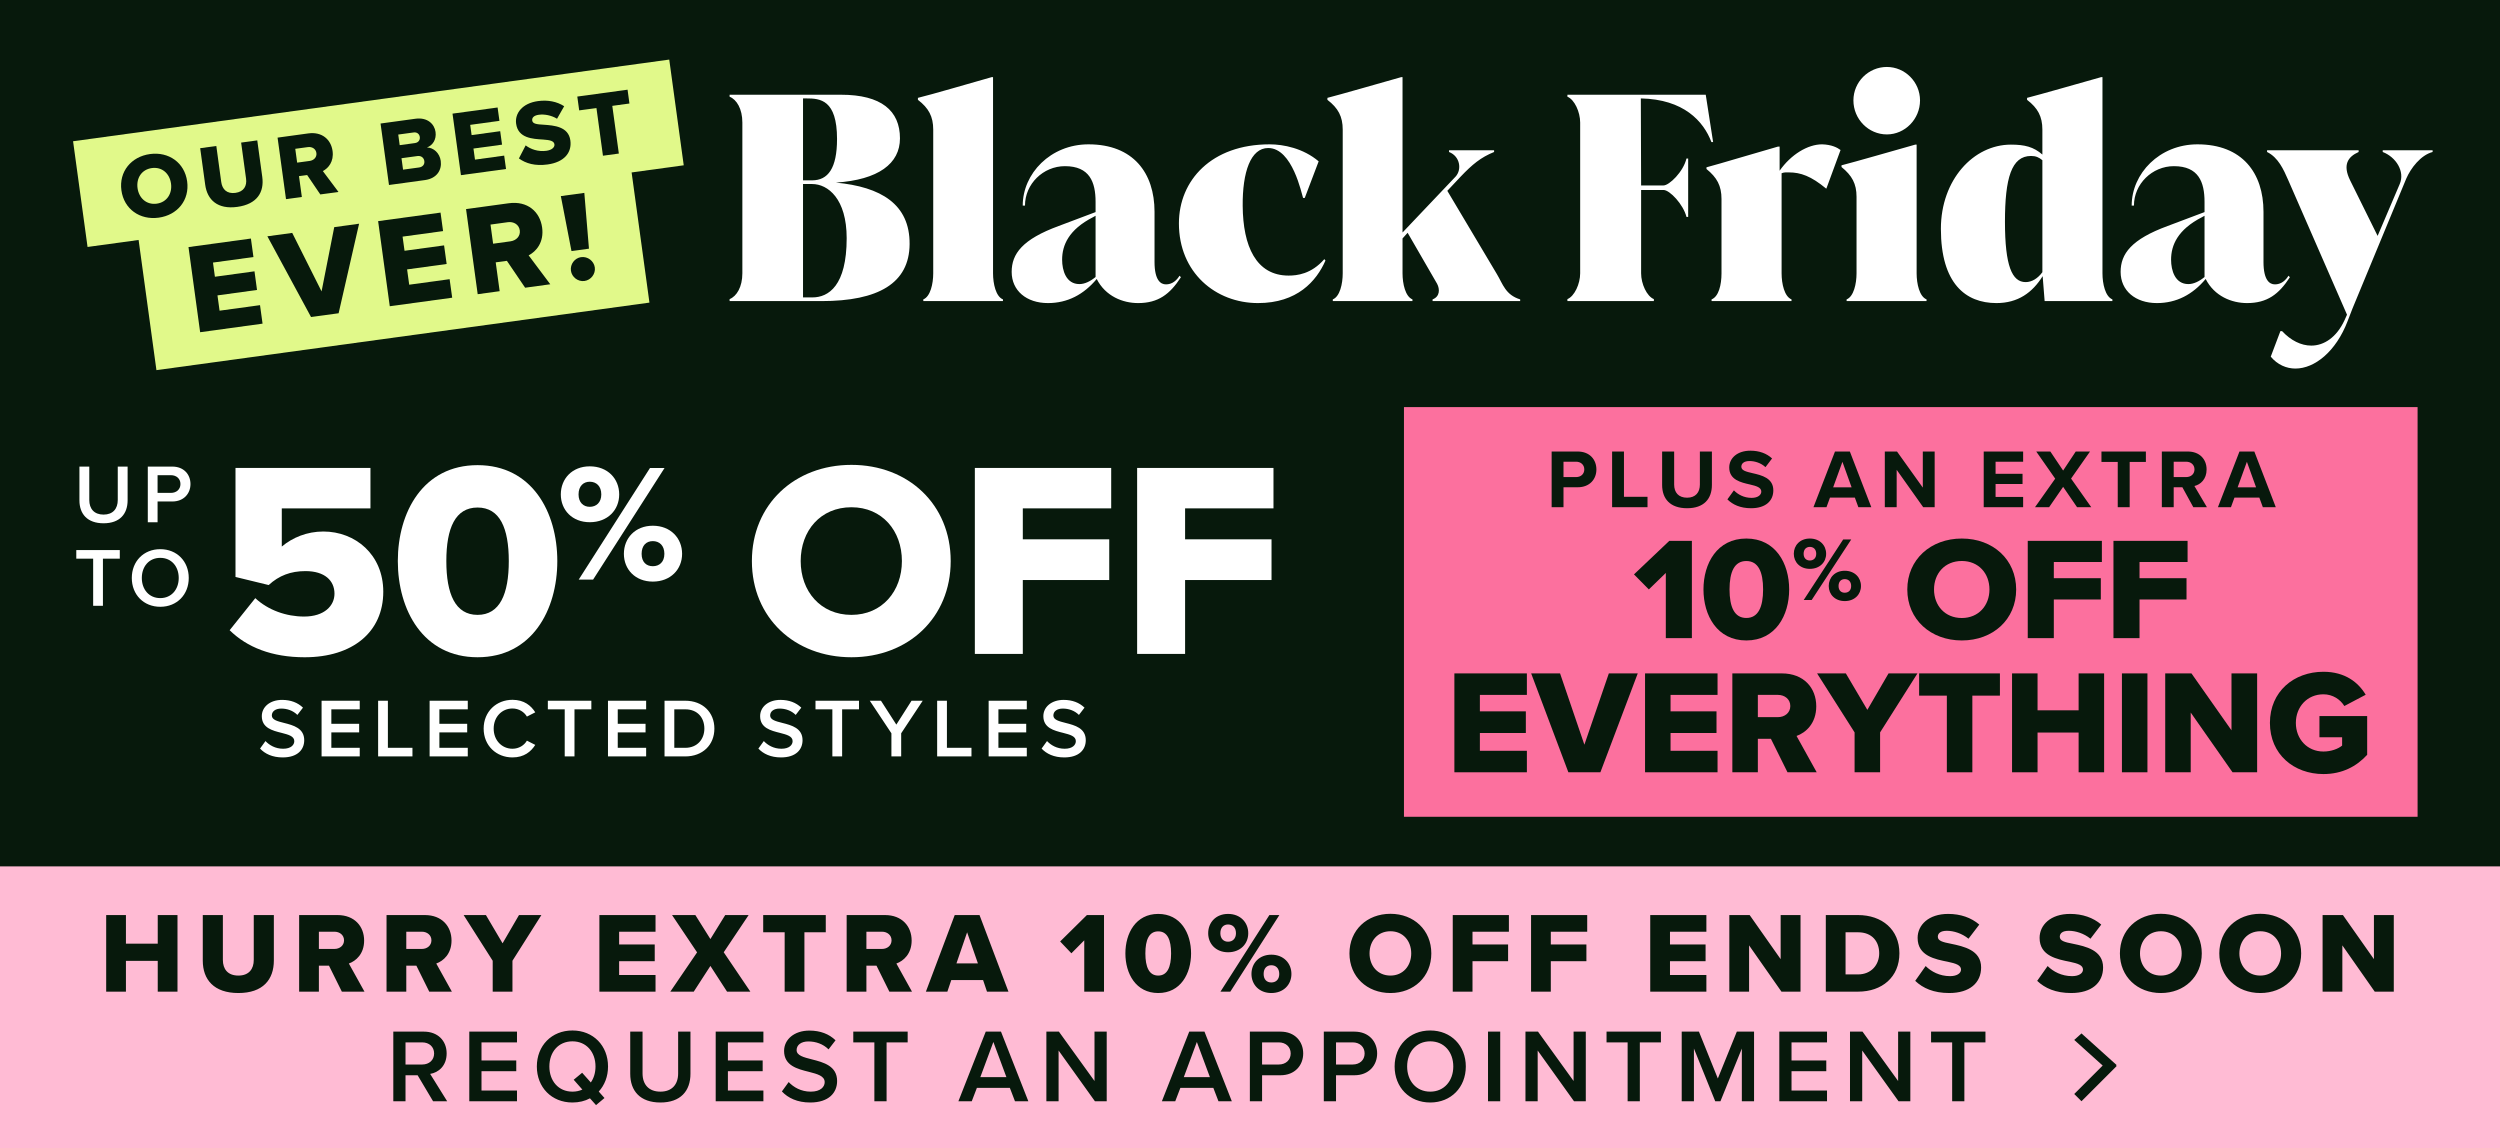 <svg width="479" height="220" viewBox="0 0 479 220" fill="none" xmlns="http://www.w3.org/2000/svg">
<rect width="479" height="220" fill="#07190C"/>
<path d="M15.219 95.861V89.397H17.107V95.797C17.107 97.493 18.051 98.597 19.843 98.597C21.619 98.597 22.563 97.493 22.563 95.797V89.397H24.451V95.845C24.451 98.501 22.931 100.261 19.843 100.261C16.739 100.261 15.219 98.485 15.219 95.861ZM28.319 100.069V89.397H33.007C35.247 89.397 36.495 90.933 36.495 92.741C36.495 94.549 35.231 96.085 33.007 96.085H30.191V100.069H28.319ZM34.575 92.741C34.575 91.717 33.807 91.045 32.751 91.045H30.191V94.437H32.751C33.807 94.437 34.575 93.765 34.575 92.741ZM17.849 116.069V107.045H14.617V105.397H22.953V107.045H19.721V116.069H17.849ZM25.253 110.741C25.253 107.557 27.509 105.221 30.709 105.221C33.909 105.221 36.165 107.557 36.165 110.741C36.165 113.925 33.909 116.261 30.709 116.261C27.509 116.261 25.253 113.925 25.253 110.741ZM34.245 110.741C34.245 108.533 32.853 106.885 30.709 106.885C28.549 106.885 27.173 108.533 27.173 110.741C27.173 112.933 28.549 114.597 30.709 114.597C32.853 114.597 34.245 112.933 34.245 110.741Z" fill="white"/>
<path d="M217.875 125.29V89.657H243.999V97.404H227.064V103.333H243.625V111.133H227.064V125.29H217.875Z" fill="white"/>
<path d="M186.781 125.29V89.657H212.905V97.404H195.97V103.333H212.531V111.133H195.97V125.29H186.781Z" fill="white"/>
<path d="M144.063 107.5C144.063 96.655 152.237 89.069 163.135 89.069C174.034 89.069 182.154 96.655 182.154 107.5C182.154 118.344 174.034 125.93 163.135 125.93C152.237 125.93 144.063 118.344 144.063 107.5ZM172.805 107.5C172.805 101.677 169.012 97.189 163.135 97.189C157.205 97.189 153.412 101.677 153.412 107.5C153.412 113.269 157.205 117.81 163.135 117.81C169.012 117.81 172.805 113.269 172.805 107.5Z" fill="white"/>
<path d="M107.452 94.735C107.452 91.722 109.632 89.35 112.998 89.35C116.427 89.35 118.639 91.722 118.639 94.735C118.639 97.716 116.427 100.056 112.998 100.056C109.632 100.056 107.452 97.716 107.452 94.735ZM110.882 111.05L124.537 89.67H127.326L113.639 111.05H110.882ZM115.209 94.735C115.209 93.132 114.248 92.299 112.998 92.299C111.78 92.299 110.85 93.132 110.85 94.735C110.85 96.273 111.78 97.107 112.998 97.107C114.248 97.107 115.209 96.273 115.209 94.735ZM119.537 106.114C119.537 103.101 121.716 100.729 125.082 100.729C128.48 100.729 130.691 103.101 130.691 106.114C130.691 109.095 128.48 111.434 125.082 111.434C121.716 111.434 119.537 109.095 119.537 106.114ZM127.294 106.114C127.294 104.511 126.332 103.678 125.082 103.678C123.832 103.678 122.934 104.511 122.934 106.114C122.934 107.684 123.832 108.486 125.082 108.486C126.332 108.486 127.294 107.684 127.294 106.114Z" fill="white"/>
<path d="M76.222 107.499C76.222 98.097 81.084 89.122 91.501 89.122C101.919 89.122 106.78 98.097 106.78 107.499C106.78 116.901 101.919 125.93 91.501 125.93C81.084 125.93 76.222 116.901 76.222 107.499ZM97.485 107.499C97.485 101.195 95.775 97.242 91.501 97.242C87.228 97.242 85.518 101.195 85.518 107.499C85.518 113.803 87.228 117.81 91.501 117.81C95.775 117.81 97.485 113.803 97.485 107.499Z" fill="white"/>
<path d="M44 120.749L48.915 114.605C51.372 116.903 54.845 118.131 58.264 118.131C62.164 118.131 64.087 116.048 64.087 113.751C64.087 111.24 62.217 109.424 58.531 109.424C55.7 109.424 53.456 110.278 51.479 112.095L45.122 110.545V89.657H70.979V97.404H53.99V104.722C56.02 103.013 58.798 101.838 61.95 101.838C68.04 101.838 73.436 106.218 73.436 113.377C73.436 121.07 67.613 125.931 58.371 125.931C52.067 125.931 47.312 124.008 44 120.749Z" fill="white"/>
<path d="M49.826 143.427L50.866 141.987C51.602 142.771 52.754 143.459 54.242 143.459C55.778 143.459 56.386 142.707 56.386 142.003C56.386 141.043 55.25 140.755 53.954 140.419C52.21 139.987 50.162 139.475 50.162 137.219C50.162 135.459 51.714 134.099 54.05 134.099C55.714 134.099 57.058 134.627 58.05 135.587L56.978 136.979C56.146 136.147 55.01 135.763 53.89 135.763C52.786 135.763 52.082 136.291 52.082 137.091C52.082 137.923 53.17 138.195 54.434 138.515C56.194 138.963 58.29 139.507 58.29 141.827C58.29 143.603 57.042 145.123 54.162 145.123C52.194 145.123 50.77 144.435 49.826 143.427ZM61.614 144.931V134.259H68.926V135.907H63.486V138.675H68.814V140.323H63.486V143.283H68.926V144.931H61.614ZM72.448 144.931V134.259H74.32V143.283H79.025V144.931H72.448ZM82.314 144.931V134.259H89.626V135.907H84.186V138.675H89.514V140.323H84.186V143.283H89.626V144.931H82.314ZM98.189 145.123C95.117 145.123 92.668 142.883 92.668 139.603C92.668 136.323 95.117 134.083 98.189 134.083C100.429 134.083 101.757 135.203 102.557 136.483L100.957 137.299C100.445 136.419 99.421 135.747 98.189 135.747C96.156 135.747 94.588 137.363 94.588 139.603C94.588 141.843 96.156 143.459 98.189 143.459C99.421 143.459 100.445 142.803 100.957 141.907L102.557 142.723C101.741 144.003 100.429 145.123 98.189 145.123ZM108.199 144.931V135.907H104.967V134.259H113.303V135.907H110.071V144.931H108.199ZM116.489 144.931V134.259H123.801V135.907H118.361V138.675H123.689V140.323H118.361V143.283H123.801V144.931H116.489ZM127.324 144.931V134.259H131.292C134.62 134.259 136.876 136.467 136.876 139.603C136.876 142.739 134.62 144.931 131.292 144.931H127.324ZM129.196 143.283H131.292C133.612 143.283 134.956 141.619 134.956 139.603C134.956 137.539 133.676 135.907 131.292 135.907H129.196V143.283ZM145.304 143.427L146.344 141.987C147.08 142.771 148.232 143.459 149.72 143.459C151.256 143.459 151.864 142.707 151.864 142.003C151.864 141.043 150.728 140.755 149.432 140.419C147.688 139.987 145.64 139.475 145.64 137.219C145.64 135.459 147.192 134.099 149.528 134.099C151.192 134.099 152.536 134.627 153.528 135.587L152.456 136.979C151.624 136.147 150.488 135.763 149.368 135.763C148.264 135.763 147.56 136.291 147.56 137.091C147.56 137.923 148.648 138.195 149.912 138.515C151.672 138.963 153.768 139.507 153.768 141.827C153.768 143.603 152.52 145.123 149.64 145.123C147.672 145.123 146.248 144.435 145.304 143.427ZM159.48 144.931V135.907H156.248V134.259H164.584V135.907H161.352V144.931H159.48ZM170.794 144.931V140.499L166.65 134.259H168.794L171.738 138.835L174.65 134.259H176.794L172.666 140.499V144.931H170.794ZM179.558 144.931V134.259H181.43V143.283H186.134V144.931H179.558ZM189.424 144.931V134.259H196.736V135.907H191.296V138.675H196.624V140.323H191.296V143.283H196.736V144.931H189.424ZM199.57 143.427L200.61 141.987C201.346 142.771 202.498 143.459 203.986 143.459C205.522 143.459 206.13 142.707 206.13 142.003C206.13 141.043 204.994 140.755 203.698 140.419C201.954 139.987 199.906 139.475 199.906 137.219C199.906 135.459 201.458 134.099 203.794 134.099C205.458 134.099 206.802 134.627 207.794 135.587L206.722 136.979C205.89 136.147 204.754 135.763 203.634 135.763C202.53 135.763 201.826 136.291 201.826 137.091C201.826 137.923 202.914 138.195 204.178 138.515C205.938 138.963 208.034 139.507 208.034 141.827C208.034 143.603 206.786 145.123 203.906 145.123C201.938 145.123 200.514 144.435 199.57 143.427Z" fill="white"/>
<rect width="194.21" height="78.494" transform="translate(269 78)" fill="#FC709E"/>
<path d="M297.295 97.184V86.512H302.287C304.607 86.512 305.871 88.08 305.871 89.952C305.871 91.808 304.591 93.36 302.287 93.36H299.567V97.184H297.295ZM303.551 89.936C303.551 89.056 302.879 88.464 301.983 88.464H299.567V91.408H301.983C302.879 91.408 303.551 90.832 303.551 89.936ZM308.88 97.184V86.512H311.152V95.184H315.664V97.184H308.88ZM318.464 92.928V86.512H320.768V92.848C320.768 94.336 321.584 95.36 323.248 95.36C324.88 95.36 325.696 94.336 325.696 92.848V86.512H328V92.912C328 95.568 326.48 97.376 323.248 97.376C319.984 97.376 318.464 95.552 318.464 92.928ZM330.969 95.68L332.217 93.952C332.969 94.736 334.137 95.392 335.609 95.392C336.857 95.392 337.465 94.8 337.465 94.192C337.465 93.392 336.537 93.12 335.305 92.832C333.561 92.432 331.321 91.952 331.321 89.568C331.321 87.792 332.857 86.352 335.369 86.352C337.065 86.352 338.473 86.864 339.529 87.84L338.265 89.504C337.401 88.704 336.249 88.336 335.209 88.336C334.185 88.336 333.641 88.784 333.641 89.424C333.641 90.144 334.537 90.368 335.769 90.656C337.529 91.056 339.769 91.584 339.769 93.952C339.769 95.904 338.377 97.376 335.497 97.376C333.449 97.376 331.977 96.688 330.969 95.68ZM356.064 97.184L355.392 95.344H350.624L349.952 97.184H347.456L351.584 86.512H354.432L358.544 97.184H356.064ZM353.008 88.48L351.232 93.376H354.768L353.008 88.48ZM368.49 97.184L363.402 90.016V97.184H361.13V86.512H363.466L368.41 93.424V86.512H370.682V97.184H368.49ZM380.08 97.184V86.512H387.632V88.464H382.352V90.784H387.52V92.736H382.352V95.216H387.632V97.184H380.08ZM397.968 97.184L395.296 93.28L392.608 97.184H389.904L393.776 91.712L390.144 86.512H392.848L395.296 90.16L397.712 86.512H400.448L396.816 91.696L400.688 97.184H397.968ZM405.759 97.184V88.512H402.639V86.512H411.151V88.512H408.047V97.184H405.759ZM420.24 97.184L418.144 93.36H416.48V97.184H414.208V86.512H419.2C421.424 86.512 422.784 87.968 422.784 89.952C422.784 91.84 421.6 92.848 420.448 93.12L422.848 97.184H420.24ZM420.464 89.936C420.464 89.04 419.776 88.464 418.864 88.464H416.48V91.408H418.864C419.776 91.408 420.464 90.832 420.464 89.936ZM433.561 97.184L432.889 95.344H428.121L427.449 97.184H424.953L429.081 86.512H431.929L436.041 97.184H433.561ZM430.505 88.48L428.729 93.376H432.265L430.505 88.48Z" fill="#07190C"/>
<path d="M404.938 122.267V103.628H419.14V107.68H409.934V110.782H418.937V114.862H409.934V122.267H404.938Z" fill="#07190C"/>
<path d="M388.517 122.267V103.628H402.719V107.68H393.512V110.782H402.516V114.862H393.512V122.267H388.517Z" fill="#07190C"/>
<path d="M365.439 112.947C365.439 107.202 369.915 103.184 375.883 103.184C381.851 103.184 386.298 107.202 386.298 112.947C386.298 118.693 381.851 122.711 375.883 122.711C369.915 122.711 365.439 118.693 365.439 112.947ZM381.179 112.947C381.179 109.863 379.101 107.485 375.883 107.485C372.636 107.485 370.559 109.863 370.559 112.947C370.559 116.004 372.636 118.41 375.883 118.41C379.101 118.41 381.179 116.004 381.179 112.947Z" fill="#07190C"/>
<path d="M343.693 106.106C343.693 104.471 344.9 103.184 346.764 103.184C348.663 103.184 349.888 104.471 349.888 106.106C349.888 107.723 348.663 108.993 346.764 108.993C344.9 108.993 343.693 107.723 343.693 106.106ZM345.592 114.958L353.155 103.358H354.699L347.119 114.958H345.592ZM347.989 106.106C347.989 105.236 347.456 104.784 346.764 104.784C346.089 104.784 345.574 105.236 345.574 106.106C345.574 106.94 346.089 107.392 346.764 107.392C347.456 107.392 347.989 106.94 347.989 106.106ZM350.385 112.28C350.385 110.645 351.592 109.358 353.456 109.358C355.338 109.358 356.563 110.645 356.563 112.28C356.563 113.897 355.338 115.167 353.456 115.167C351.592 115.167 350.385 113.897 350.385 112.28ZM354.681 112.28C354.681 111.41 354.149 110.958 353.456 110.958C352.764 110.958 352.267 111.41 352.267 112.28C352.267 113.132 352.764 113.566 353.456 113.566C354.149 113.566 354.681 113.132 354.681 112.28Z" fill="#07190C"/>
<path d="M326.385 112.933C326.385 107.945 328.997 103.184 334.595 103.184C340.193 103.184 342.805 107.945 342.805 112.933C342.805 117.921 340.193 122.711 334.595 122.711C328.997 122.711 326.385 117.921 326.385 112.933ZM337.81 112.933C337.81 109.589 336.892 107.492 334.595 107.492C332.298 107.492 331.38 109.589 331.38 112.933C331.38 116.278 332.298 118.403 334.595 118.403C336.892 118.403 337.81 116.278 337.81 112.933Z" fill="#07190C"/>
<path d="M319.17 122.267V109.776L315.916 112.934L313.07 110.055L319.838 103.628H324.165V122.267H319.17Z" fill="#07190C"/>
<path d="M434.917 138.511C434.917 132.489 439.518 128.711 445.171 128.711C449.318 128.711 451.874 130.756 453.266 133.114L449.176 135.273C448.409 134.023 446.96 133.029 445.171 133.029C442.075 133.029 439.887 135.415 439.887 138.511C439.887 141.607 442.075 143.993 445.171 143.993C446.648 143.993 447.983 143.481 448.75 142.856V141.266H444.404V137.204H453.55V144.618C451.505 146.861 448.75 148.31 445.171 148.31C439.518 148.31 434.917 144.532 434.917 138.511Z" fill="#07190C"/>
<path d="M427.752 147.969L419.742 136.523V147.969H414.856V129.024H419.884L427.553 139.931V129.024H432.467V147.969H427.752Z" fill="#07190C"/>
<path d="M406.562 147.969V129.024H411.448V147.969H406.562Z" fill="#07190C"/>
<path d="M398.263 147.969V140.357H390.395V147.969H385.509V129.024H390.395V136.096H398.263V129.024H403.148V147.969H398.263Z" fill="#07190C"/>
<path d="M373.016 147.969V133.284H367.704V129.024H383.184V133.284H377.901V147.969H373.016Z" fill="#07190C"/>
<path d="M355.34 147.969V140.329L348.154 129.024H353.664L357.783 136.011L361.845 129.024H367.383L360.226 140.329V147.969H355.34Z" fill="#07190C"/>
<path d="M342.485 147.969L339.304 141.55H336.804V147.969H331.918V129.024H341.405C345.609 129.024 347.995 131.807 347.995 135.33C347.995 138.624 345.979 140.385 344.217 141.01L348.08 147.969H342.485ZM343.024 135.273C343.024 133.966 341.945 133.142 340.667 133.142H336.804V137.403H340.667C341.945 137.403 343.024 136.579 343.024 135.273Z" fill="#07190C"/>
<path d="M315.192 147.969V129.024H329.082V133.142H320.078V136.295H328.883V140.442H320.078V143.851H329.082V147.969H315.192Z" fill="#07190C"/>
<path d="M300.5 147.969L293.37 129.024H298.909L303.567 142.686L308.254 129.024H313.793L306.635 147.969H300.5Z" fill="#07190C"/>
<path d="M278.66 147.969V129.024H292.55V133.142H283.545V136.295H292.351V140.442H283.545V143.851H292.55V147.969H278.66Z" fill="#07190C"/>
<path d="M160.159 34.987C168.795 35.802 174.334 39.115 174.28 46.773C174.226 54.268 168.306 57.69 157.389 57.69H139.792V57.309C141.15 56.766 142.236 54.974 142.236 52.367V23.474C142.236 20.866 141.15 19.074 139.792 18.531V18.151H161.137C168.849 18.151 172.433 21.192 172.433 26.515C172.433 31.349 168.306 34.444 160.159 34.987ZM154.511 18.857H153.859V34.553H155.597C158.638 34.553 160.376 32.272 160.376 26.624C160.376 19.074 157.118 18.857 154.511 18.857ZM153.859 35.259V56.984H155.651C158.747 56.984 162.223 54.757 162.223 45.633C162.223 38.083 158.638 35.259 155.597 35.259H153.859ZM192.167 57.69H176.905V57.364C178.263 56.821 178.806 54.377 178.806 52.367V24.831C178.806 22.333 177.937 20.704 175.873 19.129V18.748C178.372 18.151 186.138 15.87 189.994 14.784H190.266V52.367C190.266 54.377 190.809 56.821 192.167 57.364V57.69ZM225.988 52.856H226.042L226.259 53.127C224.141 56.386 221.915 58.07 218.058 58.07C215.126 58.07 211.813 56.766 210.129 53.453C207.631 56.441 204.535 58.07 200.787 58.07C196.66 58.07 193.836 55.68 193.836 52.096C193.836 48.62 195.899 45.85 202.851 43.297L209.912 40.636V38.681C209.912 34.879 208.771 31.837 204.046 31.837C199.864 31.837 196.388 35.259 196.388 39.387H195.954C195.954 33.25 201.276 27.655 208.554 27.655C217.135 27.655 221.208 33.141 221.208 40.582V50.195C221.208 53.725 222.403 54.485 223.381 54.485C224.141 54.485 225.119 54.214 225.988 52.856ZM206.816 54.431C207.848 54.431 208.934 53.888 209.912 53.073V41.342L209.423 41.614C204.752 44.003 203.503 46.99 203.503 49.76C203.503 51.824 204.263 54.431 206.816 54.431ZM241.033 58.07C232.886 58.07 225.88 52.204 225.88 42.808C225.88 34.553 232.126 27.655 243.259 27.655C245.921 27.655 249.722 28.416 252.655 30.914L249.994 37.92H249.668C249.397 37.214 247.659 28.361 242.988 28.361C239.62 28.361 238.045 32.978 238.1 39.441C238.154 47.153 240.652 52.802 246.898 52.802C248.473 52.802 251.243 52.53 253.741 49.652L253.959 49.923C252.221 53.888 248.528 58.07 241.033 58.07ZM277.306 36.563L286.81 52.53C287.951 54.431 288.44 56.495 291.264 57.364V57.69H274.482V57.364C275.894 56.821 275.894 55.409 275.351 54.377L269.702 44.601L268.725 45.687V52.367C268.725 54.377 269.268 56.821 270.626 57.364V57.69H255.364V57.364C256.722 56.821 257.265 54.377 257.265 52.367V24.831C257.265 22.333 256.396 20.704 254.332 19.129V18.748C256.885 18.097 264.597 15.87 268.453 14.784H268.725V44.546L278.881 33.847C280.13 32.489 279.75 29.937 277.632 29.122V28.796H286.267V29.122C283.715 30.154 282.085 31.512 279.858 33.847L277.306 36.563ZM326.82 18.151L328.233 27.221H327.907C326.386 23.202 322.584 19.02 314.383 18.857L314.437 35.531H318.728C319.814 35.531 322.53 32.924 323.127 30.371H323.453V41.559H323.127C322.53 39.169 319.923 36.4 318.728 36.4H314.437V52.367C314.437 54.377 315.524 56.766 316.881 57.309V57.69H300.316V57.309C301.674 56.766 302.76 54.377 302.76 52.367V23.474C302.76 21.464 301.674 19.074 300.316 18.531V18.151H326.82ZM349.121 27.655C350.913 27.71 351.999 28.253 352.651 28.742L349.935 36.128H349.881C347.003 33.738 344.993 33.032 342.766 33.032C342.386 33.032 341.843 32.978 341.354 33.195V52.367C341.354 54.377 341.897 56.821 343.255 57.364V57.69H327.939V57.364C329.297 56.821 329.84 54.594 329.84 52.367V38.138C329.84 35.585 328.971 34.01 326.962 32.381V32.055C329.46 31.403 336.792 29.176 340.648 28.09H340.974V32.706C343.147 29.611 346.351 27.655 349.121 27.655ZM361.523 25.755C357.993 25.755 355.114 22.822 355.114 19.237C355.114 15.707 357.993 12.829 361.523 12.829C364.999 12.829 367.877 15.707 367.877 19.237C367.877 22.822 364.999 25.755 361.523 25.755ZM369.127 57.69H353.811V57.364C355.168 56.821 355.712 54.377 355.712 52.367V37.703C355.712 35.205 354.843 33.63 352.833 32V31.674C355.386 31.023 363.098 28.796 366.954 27.71H367.226V52.367C367.226 54.377 367.769 56.821 369.127 57.364V57.69ZM402.561 14.784H402.833V52.367C402.833 54.377 403.376 56.821 404.734 57.364V57.69H391.753L391.373 52.91C389.418 56.06 386.648 58.07 382.52 58.07C376.6 58.07 371.875 54.322 371.875 43.84C371.875 34.444 378.121 27.71 385.29 27.71C387.951 27.71 389.635 28.144 391.319 29.611V24.831C391.319 22.333 390.45 20.704 388.386 19.129V18.748C390.938 18.097 398.705 15.87 402.561 14.784ZM388.114 54.051C389.309 54.051 390.45 53.345 391.319 52.15V30.697C390.667 30.154 390.07 29.882 389.146 29.882C385.399 29.882 384.15 34.118 384.15 42.483C384.15 50.955 385.507 54.051 388.114 54.051ZM438.464 52.856H438.519L438.736 53.127C436.618 56.386 434.391 58.07 430.535 58.07C427.602 58.07 424.289 56.766 422.605 53.453C420.107 56.441 417.011 58.07 413.264 58.07C409.136 58.07 406.312 55.68 406.312 52.096C406.312 48.62 408.376 45.85 415.328 43.297L422.388 40.636V38.681C422.388 34.879 421.248 31.837 416.523 31.837C412.341 31.837 408.865 35.259 408.865 39.387H408.43C408.43 33.25 413.753 27.655 421.03 27.655C429.612 27.655 433.685 33.141 433.685 40.582V50.195C433.685 53.725 434.88 54.485 435.857 54.485C436.618 54.485 437.595 54.214 438.464 52.856ZM419.292 54.431C420.324 54.431 421.411 53.888 422.388 53.073V41.342L421.899 41.614C417.229 44.003 415.979 46.99 415.979 49.76C415.979 51.824 416.74 54.431 419.292 54.431ZM456.529 29.122V28.796H466.088V29.122C463.807 29.719 461.906 32.218 461.037 34.227L450.718 59.156L449.795 61.546C447.568 67.357 443.495 70.616 439.801 70.616C438.118 70.616 436.38 69.91 435.076 68.335L436.923 63.447H437.249C438.932 65.239 440.888 66.217 442.843 66.217C445.287 66.217 447.677 64.642 449.197 61.383L449.686 60.297L438.444 34.553C437.52 32.435 436.488 30.154 434.37 29.122V28.796H451.913V29.122C449.849 30.045 448.817 31.566 450.283 34.553L455.552 45.198L459.788 35.259C460.82 32.869 459.082 30.099 456.529 29.122Z" fill="white"/>
<g clip-path="url(#clip0_211_3)">
<path d="M120.241 27.373L25.78 40.313L29.973 70.918L124.433 57.979L120.241 27.373Z" fill="#E1F98A"/>
<path d="M128.228 11.416L14.001 27.063L16.775 47.318L131.003 31.671L128.228 11.416Z" fill="#E1F98A"/>
<path d="M29.099 32.2C27.137 32.471 26.09 34.127 26.354 36.055C26.617 37.961 28.073 39.292 30.035 39.022C31.976 38.758 33.03 37.081 32.766 35.174C32.503 33.247 31.047 31.937 29.099 32.2ZM28.732 29.517C32.337 29.025 35.366 31.167 35.858 34.751C36.35 38.335 34.007 41.212 30.402 41.705C26.797 42.197 23.754 40.062 23.262 36.477C22.77 32.893 25.134 30.009 28.739 29.517" fill="#07190C"/>
<path d="M38.354 28.394L41.446 27.971L42.389 34.876C42.583 36.269 43.463 37.178 45.106 36.956C46.728 36.734 47.338 35.625 47.144 34.224L46.201 27.32L49.293 26.897L50.25 33.892C50.652 36.824 49.259 39.119 45.473 39.639C41.695 40.158 39.712 38.301 39.317 35.403L38.354 28.387V28.394Z" fill="#07190C"/>
<path d="M58.978 28.186L56.572 28.512L56.933 31.16L59.338 30.834C60.136 30.724 60.732 30.12 60.621 29.309C60.51 28.498 59.768 28.075 58.971 28.186M58.839 33.531L57.286 33.746L57.834 37.739L54.798 38.155L53.182 26.37L59.082 25.559C61.696 25.205 63.415 26.73 63.72 28.921C64.004 30.973 62.895 32.242 61.855 32.776L64.85 36.776L61.37 37.254L58.846 33.531H58.839Z" fill="#07190C"/>
<path d="M80.282 32.089C81.01 31.992 81.391 31.486 81.301 30.855C81.218 30.252 80.725 29.801 79.984 29.898L76.927 30.314L77.225 32.505L80.282 32.089ZM79.533 27.403C80.15 27.32 80.518 26.82 80.434 26.238C80.351 25.656 79.873 25.288 79.256 25.378L76.303 25.781L76.58 27.812L79.526 27.41L79.533 27.403ZM72.919 23.666L79.596 22.751C81.925 22.432 83.249 23.798 83.45 25.281C83.651 26.751 82.888 27.86 81.807 28.256C83.09 28.283 84.24 29.344 84.448 30.827C84.684 32.54 83.734 34.183 81.419 34.502L74.528 35.444L72.913 23.659L72.919 23.666Z" fill="#07190C"/>
<path d="M86.701 21.773L95.339 20.595L95.693 23.153L90.091 23.923L90.362 25.884L95.838 25.136L96.192 27.715L90.715 28.463L91.007 30.585L96.601 29.815L96.955 32.38L88.317 33.559L86.701 21.773Z" fill="#07190C"/>
<path d="M100.712 27.853C101.676 28.588 103.083 29.108 104.691 28.893C105.731 28.748 106.307 28.221 106.23 27.659C106.14 26.987 105.343 26.827 104.053 26.737C102.057 26.613 99.27 26.495 98.889 23.701C98.618 21.725 100.06 19.777 103.083 19.368C104.976 19.111 106.695 19.451 108.095 20.352L106.729 22.751C105.627 22.079 104.282 21.843 103.242 21.988C102.237 22.127 101.904 22.585 101.974 23.098C102.057 23.715 102.813 23.826 104.151 23.895C106.154 24.034 108.913 24.235 109.281 26.904C109.606 29.268 108.074 31.084 104.906 31.514C102.521 31.84 100.761 31.327 99.423 30.356L100.719 27.853H100.712Z" fill="#07190C"/>
<path d="M114.279 20.699L110.972 21.15L110.611 18.502L120.241 17.184L120.601 19.832L117.315 20.283L118.57 29.42L115.526 29.836L114.279 20.699Z" fill="#07190C"/>
<path d="M36.115 47.341L48.073 45.705L48.559 49.247L40.808 50.308L41.175 53.025L48.76 51.985L49.245 55.556L41.668 56.596L42.07 59.528L49.82 58.467L50.306 62.01L38.347 63.653L36.115 47.341Z" fill="#07190C"/>
<path d="M51.228 45.275L55.99 44.623L61.613 55.833L64.039 43.521L68.802 42.862L64.878 60.02L59.595 60.741L51.228 45.275Z" fill="#07190C"/>
<path d="M72.448 42.37L84.407 40.734L84.892 44.276L77.134 45.337L77.509 48.048L85.086 47.015L85.578 50.578L78.001 51.618L78.403 54.55L86.147 53.49L86.639 57.039L74.68 58.675L72.448 42.37Z" fill="#07190C"/>
<path d="M97.308 42.571L93.981 43.029L94.48 46.696L97.807 46.238C98.91 46.086 99.742 45.254 99.589 44.131C99.436 43.008 98.41 42.425 97.308 42.571ZM97.128 49.975L94.979 50.266L95.734 55.791L91.526 56.367L89.294 40.062L97.461 38.945C101.079 38.446 103.457 40.561 103.873 43.597C104.261 46.432 102.729 48.186 101.287 48.928L105.433 54.467L100.615 55.126L97.121 49.975H97.128Z" fill="#07190C"/>
<path d="M111.353 49.268C112.601 49.095 113.793 50.003 113.967 51.251C114.133 52.478 113.225 53.67 111.977 53.837C110.736 54.003 109.565 53.102 109.391 51.875C109.218 50.627 110.105 49.434 111.353 49.261M107.457 37.573L111.956 36.956L112.844 47.646L109.495 48.103L107.457 37.573Z" fill="#07190C"/>
</g>
<rect width="479" height="54" transform="translate(0 166)" fill="#FFBBD4"/>
<path d="M34.007 190H30.223V184.104H24.129V190H20.345V175.326H24.129V180.804H30.223V175.326H34.007V190ZM38.852 184.06V175.326H42.702V183.928C42.702 185.666 43.626 186.92 45.672 186.92C47.696 186.92 48.62 185.666 48.62 183.928V175.326H52.47V184.038C52.47 187.69 50.38 190.264 45.672 190.264C40.964 190.264 38.852 187.668 38.852 184.06ZM69.834 190H65.499L63.035 185.028H61.099V190H57.316V175.326H64.663C67.919 175.326 69.767 177.482 69.767 180.21C69.767 182.762 68.206 184.126 66.841 184.61L69.834 190ZM65.918 180.166C65.918 179.154 65.082 178.516 64.091 178.516H61.099V181.816H64.091C65.082 181.816 65.918 181.178 65.918 180.166ZM86.578 190H82.244L79.78 185.028H77.844V190H74.06V175.326H81.408C84.664 175.326 86.512 177.482 86.512 180.21C86.512 182.762 84.95 184.126 83.586 184.61L86.578 190ZM82.662 180.166C82.662 179.154 81.826 178.516 80.836 178.516H77.844V181.816H80.836C81.826 181.816 82.662 181.178 82.662 180.166ZM98.185 190H94.401V184.082L88.835 175.326H93.103L96.293 180.738L99.439 175.326H103.729L98.185 184.082V190ZM125.6 190H114.842V175.326H125.6V178.516H118.626V180.958H125.446V184.17H118.626V186.81H125.6V190ZM143.769 190H139.303L136.113 185.072L132.923 190H128.435L133.561 182.476L128.765 175.326H133.231L136.113 179.924L138.951 175.326H143.439L138.665 182.454L143.769 190ZM154.126 190H150.342V178.626H146.228V175.326H158.218V178.626H154.126V190ZM174.737 190H170.403L167.939 185.028H166.003V190H162.219V175.326H169.567C172.823 175.326 174.671 177.482 174.671 180.21C174.671 182.762 173.109 184.126 171.745 184.61L174.737 190ZM170.821 180.166C170.821 179.154 169.985 178.516 168.995 178.516H166.003V181.816H168.995C169.985 181.816 170.821 181.178 170.821 180.166ZM193.22 190H189.106L188.358 187.778H182.264L181.516 190H177.402L182.924 175.326H187.676L193.22 190ZM187.368 184.588L185.3 178.626L183.254 184.588H187.368ZM211.527 190H207.743V180.166L205.279 182.652L203.123 180.386L208.249 175.326H211.527V190ZM215.625 182.674C215.625 178.802 217.627 175.106 221.917 175.106C226.207 175.106 228.209 178.802 228.209 182.674C228.209 186.546 226.207 190.264 221.917 190.264C217.627 190.264 215.625 186.546 215.625 182.674ZM224.381 182.674C224.381 180.078 223.677 178.45 221.917 178.45C220.157 178.45 219.453 180.078 219.453 182.674C219.453 185.27 220.157 186.92 221.917 186.92C223.677 186.92 224.381 185.27 224.381 182.674ZM231.487 178.802C231.487 176.734 232.983 175.106 235.293 175.106C237.647 175.106 239.165 176.734 239.165 178.802C239.165 180.848 237.647 182.454 235.293 182.454C232.983 182.454 231.487 180.848 231.487 178.802ZM235.733 190H233.841L243.213 175.326H245.127L235.733 190ZM236.811 178.802C236.811 177.702 236.151 177.13 235.293 177.13C234.457 177.13 233.819 177.702 233.819 178.802C233.819 179.858 234.457 180.43 235.293 180.43C236.151 180.43 236.811 179.858 236.811 178.802ZM239.781 186.612C239.781 184.544 241.277 182.916 243.587 182.916C245.919 182.916 247.437 184.544 247.437 186.612C247.437 188.658 245.919 190.264 243.587 190.264C241.277 190.264 239.781 188.658 239.781 186.612ZM245.105 186.612C245.105 185.512 244.445 184.94 243.587 184.94C242.729 184.94 242.113 185.512 242.113 186.612C242.113 187.69 242.729 188.24 243.587 188.24C244.445 188.24 245.105 187.69 245.105 186.612ZM258.555 182.674C258.555 178.208 261.921 175.084 266.409 175.084C270.897 175.084 274.241 178.208 274.241 182.674C274.241 187.14 270.897 190.264 266.409 190.264C261.921 190.264 258.555 187.14 258.555 182.674ZM270.391 182.674C270.391 180.276 268.829 178.428 266.409 178.428C263.967 178.428 262.405 180.276 262.405 182.674C262.405 185.05 263.967 186.92 266.409 186.92C268.829 186.92 270.391 185.05 270.391 182.674ZM282.131 190H278.347V175.326H289.105V178.516H282.131V180.958H288.951V184.17H282.131V190ZM297.135 190H293.351V175.326H304.109V178.516H297.135V180.958H303.955V184.17H297.135V190ZM326.943 190H316.185V175.326H326.943V178.516H319.969V180.958H326.789V184.17H319.969V186.81H326.943V190ZM344.98 190H341.328L335.124 181.134V190H331.34V175.326H335.234L341.174 183.774V175.326H344.98V190ZM356.007 190H349.825V175.326H355.985C360.605 175.326 363.927 178.098 363.927 182.652C363.927 187.206 360.605 190 356.007 190ZM353.609 178.626V186.7H355.985C358.559 186.7 360.055 184.83 360.055 182.652C360.055 180.386 358.691 178.626 356.007 178.626H353.609ZM366.954 187.932L368.956 185.094C370.012 186.15 371.64 187.03 373.642 187.03C374.94 187.03 375.732 186.48 375.732 185.776C375.732 184.94 374.786 184.61 373.224 184.28C370.804 183.796 367.416 183.18 367.416 179.704C367.416 177.24 369.506 175.106 373.268 175.106C375.622 175.106 377.668 175.81 379.23 177.152L377.162 179.858C375.93 178.846 374.324 178.34 373.026 178.34C371.772 178.34 371.288 178.846 371.288 179.484C371.288 180.254 372.19 180.518 373.818 180.826C376.238 181.332 379.582 182.036 379.582 185.358C379.582 188.306 377.404 190.264 373.466 190.264C370.496 190.264 368.428 189.34 366.954 187.932ZM390.324 187.932L392.326 185.094C393.382 186.15 395.01 187.03 397.012 187.03C398.31 187.03 399.102 186.48 399.102 185.776C399.102 184.94 398.156 184.61 396.594 184.28C394.174 183.796 390.786 183.18 390.786 179.704C390.786 177.24 392.876 175.106 396.638 175.106C398.992 175.106 401.038 175.81 402.6 177.152L400.532 179.858C399.3 178.846 397.694 178.34 396.396 178.34C395.142 178.34 394.658 178.846 394.658 179.484C394.658 180.254 395.56 180.518 397.188 180.826C399.608 181.332 402.952 182.036 402.952 185.358C402.952 188.306 400.774 190.264 396.836 190.264C393.866 190.264 391.798 189.34 390.324 187.932ZM406.174 182.674C406.174 178.208 409.54 175.084 414.028 175.084C418.516 175.084 421.86 178.208 421.86 182.674C421.86 187.14 418.516 190.264 414.028 190.264C409.54 190.264 406.174 187.14 406.174 182.674ZM418.01 182.674C418.01 180.276 416.448 178.428 414.028 178.428C411.586 178.428 410.024 180.276 410.024 182.674C410.024 185.05 411.586 186.92 414.028 186.92C416.448 186.92 418.01 185.05 418.01 182.674ZM425.218 182.674C425.218 178.208 428.584 175.084 433.072 175.084C437.56 175.084 440.904 178.208 440.904 182.674C440.904 187.14 437.56 190.264 433.072 190.264C428.584 190.264 425.218 187.14 425.218 182.674ZM437.054 182.674C437.054 180.276 435.492 178.428 433.072 178.428C430.63 178.428 429.068 180.276 429.068 182.674C429.068 185.05 430.63 186.92 433.072 186.92C435.492 186.92 437.054 185.05 437.054 182.674ZM458.65 190H454.998L448.794 181.134V190H445.01V175.326H448.904L454.844 183.774V175.326H458.65V190Z" fill="#07190C"/>
<path d="M85.677 211H82.977L80.017 206.02H77.697V211H75.357V197.66H81.217C83.857 197.66 85.577 199.38 85.577 201.84C85.577 204.22 84.017 205.5 82.417 205.76L85.677 211ZM83.177 201.84C83.177 200.56 82.217 199.72 80.897 199.72H77.697V203.96H80.897C82.217 203.96 83.177 203.12 83.177 201.84ZM99.056 211H89.916V197.66H99.056V199.72H92.256V203.18H98.916V205.24H92.256V208.94H99.056V211ZM116.499 204.34C116.499 206.26 115.839 207.92 114.719 209.14L115.819 210.38L114.199 211.74L113.039 210.44C112.079 210.96 110.939 211.24 109.679 211.24C105.679 211.24 102.859 208.32 102.859 204.34C102.859 200.36 105.679 197.44 109.679 197.44C113.679 197.44 116.499 200.36 116.499 204.34ZM109.679 209.16C110.379 209.16 111.019 209.02 111.579 208.76L109.919 206.88L111.539 205.54L113.199 207.4C113.779 206.58 114.099 205.52 114.099 204.34C114.099 201.58 112.359 199.52 109.679 199.52C106.979 199.52 105.259 201.58 105.259 204.34C105.259 207.08 106.979 209.16 109.679 209.16ZM120.752 205.74V197.66H123.112V205.66C123.112 207.78 124.292 209.16 126.532 209.16C128.752 209.16 129.932 207.78 129.932 205.66V197.66H132.292V205.72C132.292 209.04 130.392 211.24 126.532 211.24C122.652 211.24 120.752 209.02 120.752 205.74ZM146.267 211H137.127V197.66H146.267V199.72H139.467V203.18H146.127V205.24H139.467V208.94H146.267V211ZM149.81 209.12L151.11 207.32C152.03 208.3 153.47 209.16 155.33 209.16C157.25 209.16 158.01 208.22 158.01 207.34C158.01 206.14 156.59 205.78 154.97 205.36C152.79 204.82 150.23 204.18 150.23 201.36C150.23 199.16 152.17 197.46 155.09 197.46C157.17 197.46 158.85 198.12 160.09 199.32L158.75 201.06C157.71 200.02 156.29 199.54 154.89 199.54C153.51 199.54 152.63 200.2 152.63 201.2C152.63 202.24 153.99 202.58 155.57 202.98C157.77 203.54 160.39 204.22 160.39 207.12C160.39 209.34 158.83 211.24 155.23 211.24C152.77 211.24 150.99 210.38 149.81 209.12ZM169.869 211H167.529V199.72H163.489V197.66H173.909V199.72H169.869V211ZM197.029 211H194.469L193.489 208.44H187.169L186.189 211H183.629L188.869 197.66H191.789L197.029 211ZM192.829 206.38L190.329 199.64L187.829 206.38H192.829ZM212.046 211H209.786L202.826 201.28V211H200.486V197.66H202.886L209.706 207.12V197.66H212.046V211ZM236.017 211H233.457L232.477 208.44H226.157L225.177 211H222.617L227.857 197.66H230.777L236.017 211ZM231.817 206.38L229.317 199.64L226.817 206.38H231.817ZM241.814 211H239.474V197.66H245.334C248.134 197.66 249.694 199.58 249.694 201.84C249.694 204.1 248.114 206.02 245.334 206.02H241.814V211ZM247.294 201.84C247.294 200.56 246.334 199.72 245.014 199.72H241.814V203.96H245.014C246.334 203.96 247.294 203.12 247.294 201.84ZM255.982 211H253.642V197.66H259.502C262.302 197.66 263.862 199.58 263.862 201.84C263.862 204.1 262.282 206.02 259.502 206.02H255.982V211ZM261.462 201.84C261.462 200.56 260.502 199.72 259.182 199.72H255.982V203.96H259.182C260.502 203.96 261.462 203.12 261.462 201.84ZM267.21 204.34C267.21 200.36 270.03 197.44 274.03 197.44C278.03 197.44 280.85 200.36 280.85 204.34C280.85 208.32 278.03 211.24 274.03 211.24C270.03 211.24 267.21 208.32 267.21 204.34ZM278.45 204.34C278.45 201.58 276.71 199.52 274.03 199.52C271.33 199.52 269.61 201.58 269.61 204.34C269.61 207.08 271.33 209.16 274.03 209.16C276.71 209.16 278.45 207.08 278.45 204.34ZM287.443 211H285.103V197.66H287.443V211ZM303.839 211H301.579L294.619 201.28V211H292.279V197.66H294.679L301.499 207.12V197.66H303.839V211ZM314.193 211H311.853V199.72H307.813V197.66H318.233V199.72H314.193V211ZM336.076 211H333.736V200.9L329.636 211H328.636L324.556 200.9V211H322.216V197.66H325.516L329.136 206.64L332.776 197.66H336.076V211ZM350.056 211H340.916V197.66H350.056V199.72H343.256V203.18H349.916V205.24H343.256V208.94H350.056V211ZM366.019 211H363.759L356.799 201.28V211H354.459V197.66H356.859L363.679 207.12V197.66H366.019V211ZM376.373 211H374.033V199.72H369.993V197.66H380.413V199.72H376.373V211Z" fill="#07190C"/>
<path d="M405.543 204.062L405.437 204.157L405.543 204.263L398.813 210.996L397.423 209.609L402.875 204.161L397.423 199.253L398.813 198.004L405.543 204.062Z" fill="#07190C"/>
<defs>
<clipPath id="clip0_211_3">
<rect width="117" height="59.495" fill="white" transform="translate(14 11.423)"/>
</clipPath>
</defs>
</svg>
